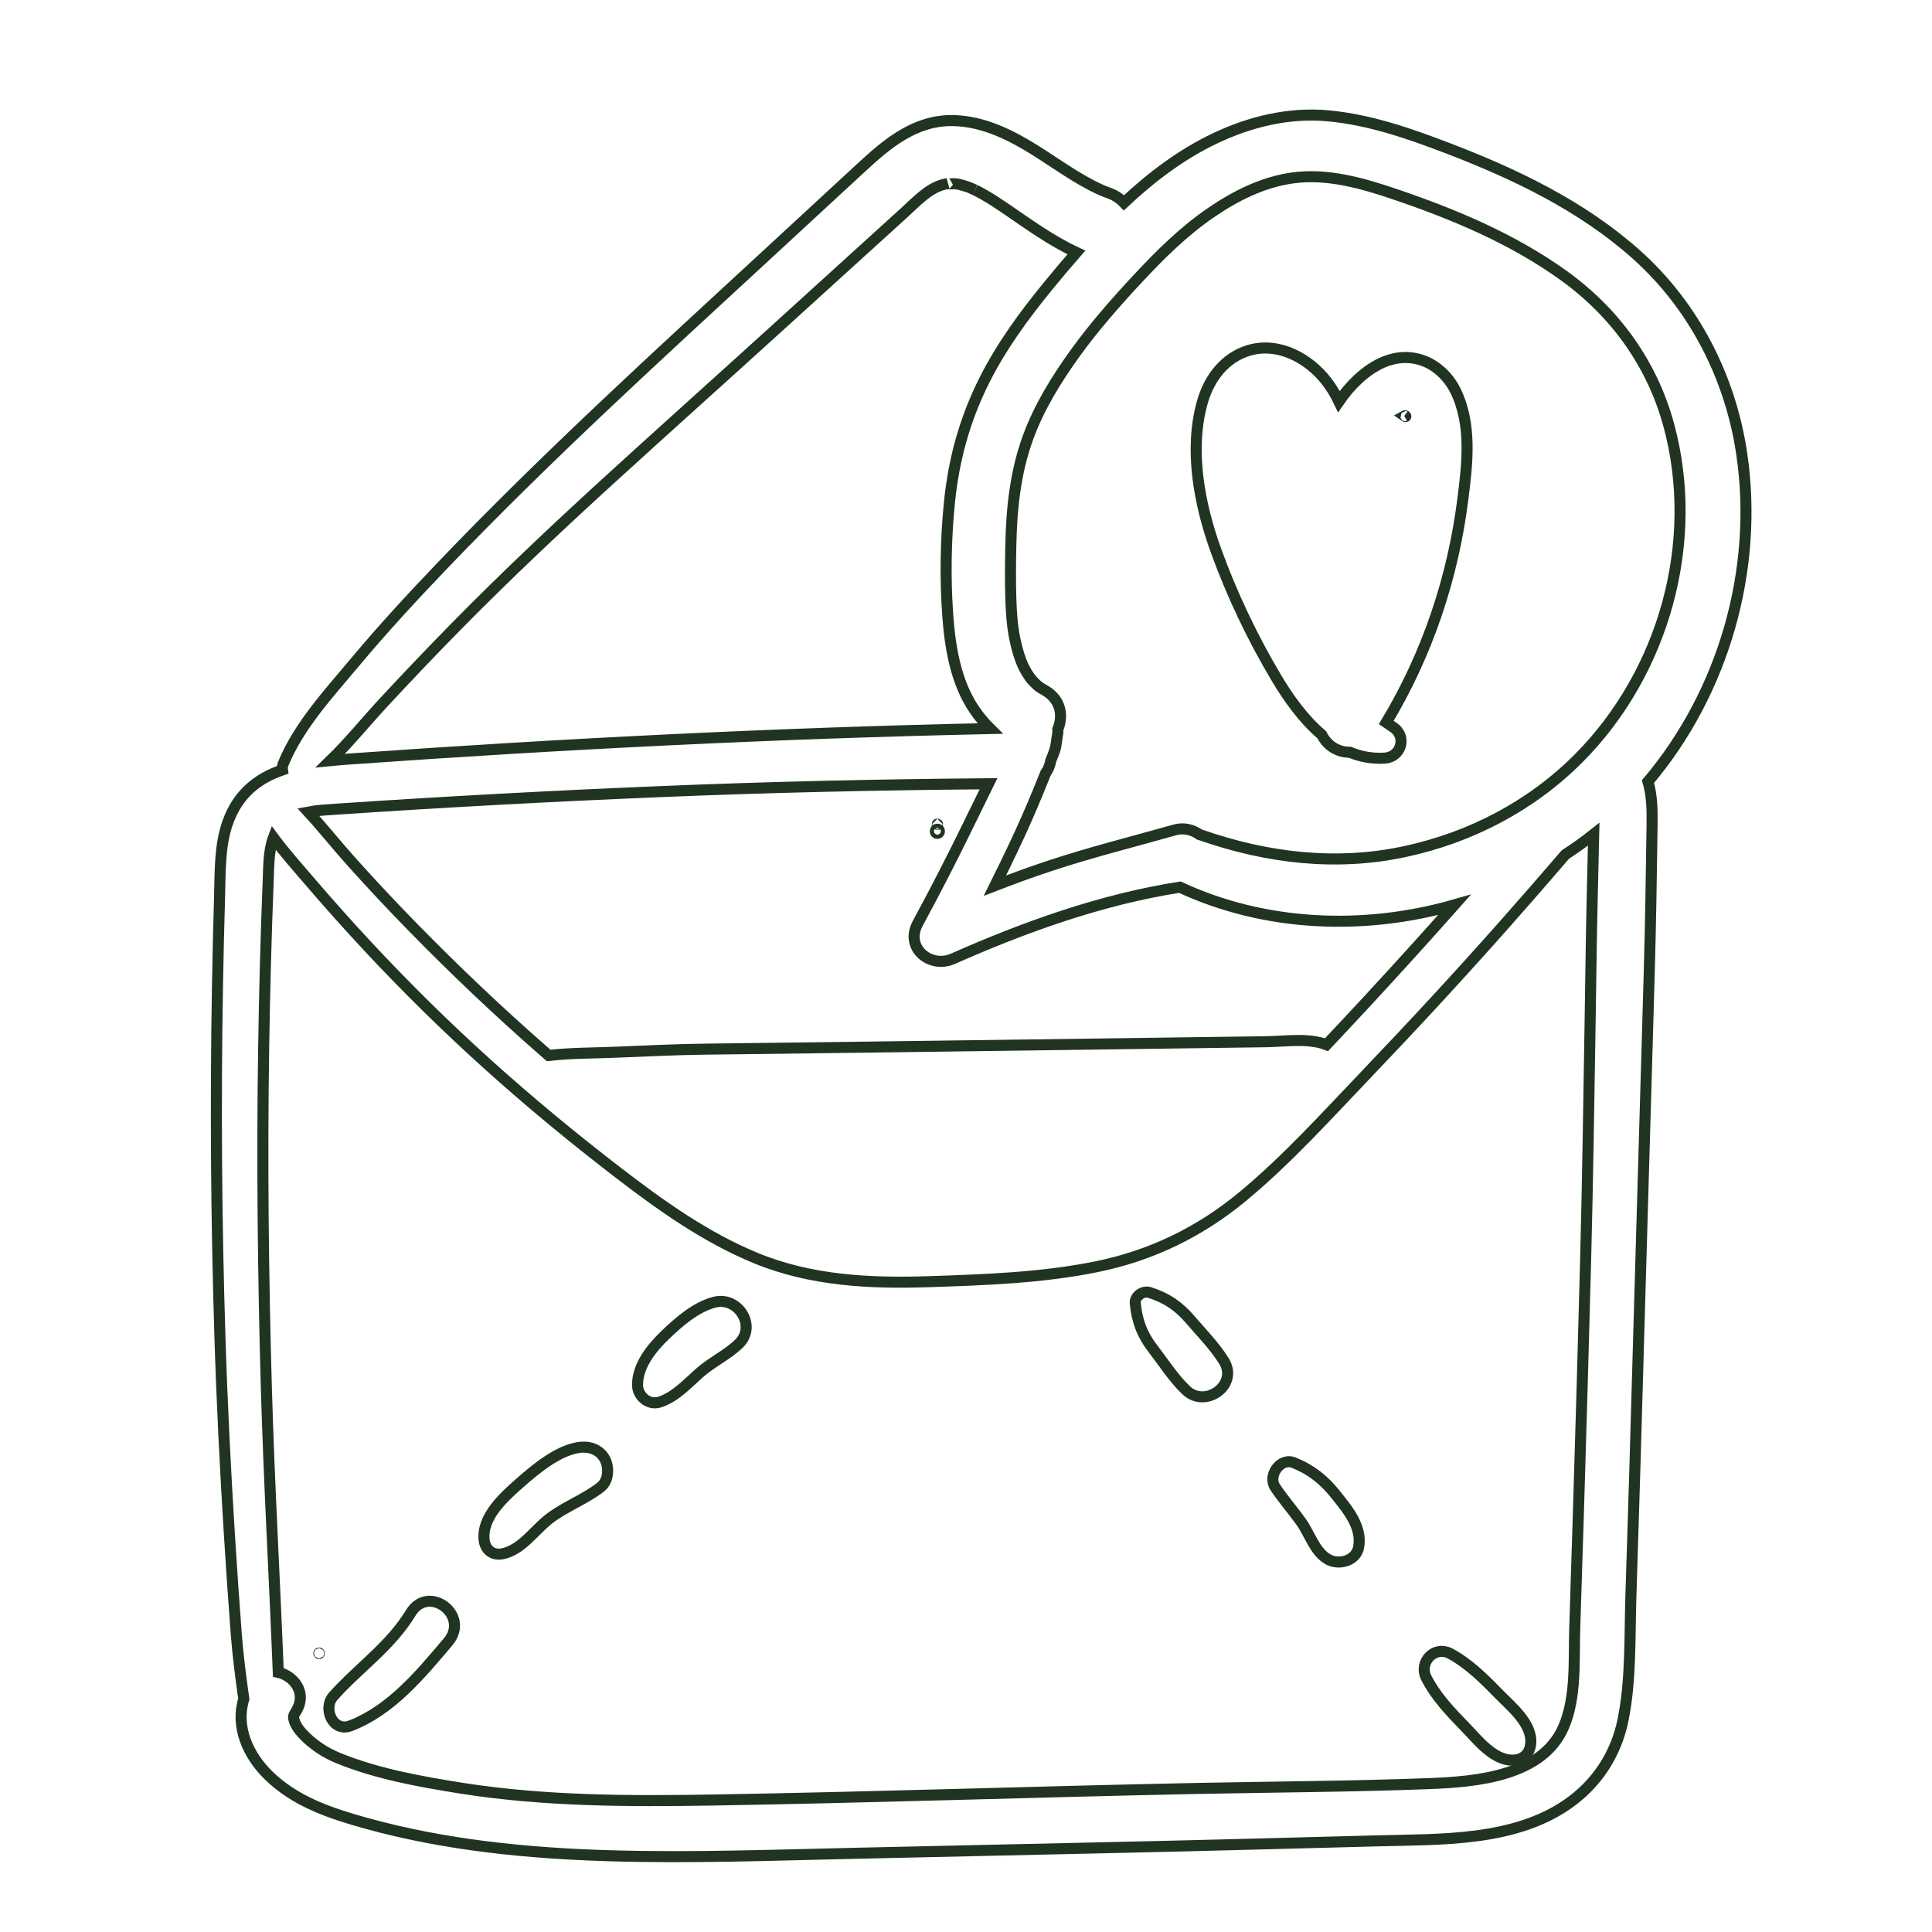 <?xml version="1.0" encoding="UTF-8"?> <svg xmlns="http://www.w3.org/2000/svg" width="175" height="175" viewBox="0 0 175 175" fill="none"> <path d="M84.907 75.489C85.156 75.489 85.157 75.102 84.907 75.102C84.657 75.102 84.657 75.489 84.907 75.489Z" stroke="#213421" stroke-miterlimit="10"></path> <path d="M84.907 74.647C84.891 74.647 84.891 74.67 84.907 74.67C84.922 74.67 84.922 74.647 84.907 74.647Z" stroke="#213421" stroke-miterlimit="10"></path> <path d="M28.903 149.73C28.873 149.73 28.873 149.778 28.903 149.778C28.934 149.778 28.934 149.73 28.903 149.73Z" stroke="#213421" stroke-miterlimit="10"></path> <path d="M37.2 146.103C35.363 149.127 32.486 151.065 30.186 153.643C29.217 154.729 30.134 156.941 31.746 156.324C35.422 154.916 38.11 151.649 40.588 148.717C42.618 146.316 38.813 143.448 37.2 146.103Z" stroke="#213421" stroke-miterlimit="10"></path> <path d="M52.349 131.124C50.46 131.446 48.509 133.074 47.111 134.303C45.658 135.58 43.632 137.389 43.85 139.479C43.943 140.364 44.609 140.918 45.507 140.741C47.284 140.392 48.418 138.566 49.822 137.512C51.27 136.425 53.019 135.794 54.424 134.689C55.154 134.114 55.194 132.85 54.757 132.104C54.249 131.234 53.292 130.963 52.349 131.124Z" stroke="#213421" stroke-miterlimit="10"></path> <path d="M64.731 117.95C63.022 118.385 61.481 119.746 60.233 120.945C59.029 122.103 57.717 123.727 57.749 125.482C57.767 126.467 58.746 127.321 59.743 127.002C61.178 126.542 62.262 125.327 63.367 124.352C64.48 123.369 65.859 122.743 66.924 121.718C68.581 120.124 66.866 117.408 64.731 117.95Z" stroke="#213421" stroke-miterlimit="10"></path> <path d="M107.801 119.517C106.764 118.301 105.635 117.547 104.121 117.073C103.535 116.889 102.768 117.401 102.833 118.055C102.987 119.622 103.437 120.872 104.409 122.134C105.38 123.396 106.287 124.829 107.44 125.928C109.192 127.6 112.202 125.448 110.866 123.285C110.023 121.921 108.839 120.734 107.801 119.517Z" stroke="#213421" stroke-miterlimit="10"></path> <path d="M117.193 132.49C115.973 131.996 114.814 133.663 115.496 134.697C116.221 135.796 117.085 136.773 117.848 137.839C118.645 138.952 119.09 140.585 120.324 141.261C121.298 141.794 122.841 141.374 123.065 140.145C123.4 138.314 122.092 136.771 121.006 135.403C119.942 134.061 118.783 133.134 117.193 132.49Z" stroke="#213421" stroke-miterlimit="10"></path> <path d="M135.712 153.392C134.393 152.037 133.054 150.702 131.384 149.792C129.942 149.007 128.472 150.563 129.195 151.981C130.06 153.673 131.377 155.053 132.696 156.408C133.845 157.589 135.339 159.565 137.172 159.428C138.031 159.363 138.566 158.798 138.65 157.949C138.832 156.128 136.857 154.568 135.712 153.392Z" stroke="#213421" stroke-miterlimit="10"></path> <path d="M157.766 41.105C156.743 34.188 153.449 27.724 148.217 23.052C143.264 18.63 137.185 15.733 131.032 13.385C127.574 12.065 124.078 10.855 120.372 10.497C116.788 10.151 113.255 11.009 110.031 12.544C107.013 13.982 104.294 16.035 101.808 18.366C101.43 17.968 100.949 17.654 100.398 17.466C99.53 17.171 98.347 16.54 97.25 15.863C96.085 15.143 94.961 14.361 93.802 13.633C91.555 12.222 89.062 10.978 86.353 10.923C82.889 10.853 80.376 12.998 77.979 15.212C75.328 17.66 72.678 20.108 70.027 22.556C59.81 31.993 49.499 41.359 39.887 51.423C37.252 54.181 34.667 56.985 32.218 59.91C29.835 62.756 27.071 65.728 25.653 69.189C25.578 69.373 25.562 69.558 25.586 69.737C23.397 70.489 21.571 71.856 20.633 74.485C19.875 76.608 19.953 79.012 19.888 81.233C19.809 83.908 19.746 86.583 19.7 89.259C19.514 99.885 19.588 110.515 19.922 121.138C20.109 127.119 20.412 133.097 20.783 139.07C20.969 142.056 21.175 145.042 21.402 148.026C21.551 149.985 21.809 151.942 22.083 153.894C21.316 156.371 22.422 158.952 24.321 160.809C26.766 163.201 29.954 164.26 33.177 165.153C40.347 167.14 47.832 167.875 55.249 168.094C62.656 168.312 70.072 168.035 77.477 167.87C85.371 167.695 93.265 167.519 101.159 167.343C109.053 167.167 116.947 166.95 124.84 166.742C130.499 166.593 137.066 166.807 141.947 163.449C144.616 161.612 146.386 158.933 147.024 155.746C147.749 152.123 147.606 148.303 147.725 144.626C147.976 136.86 148.209 129.093 148.424 121.326C148.67 112.449 148.948 103.573 149.198 94.695C149.324 90.257 149.468 85.818 149.54 81.379C149.576 79.159 149.613 76.939 149.644 74.72C149.662 73.396 149.644 72.047 149.274 70.794C156.12 62.704 159.318 51.593 157.766 41.105ZM120.156 94.63C118.518 93.993 116.398 94.336 114.67 94.36C112.21 94.394 109.749 94.427 107.288 94.461C102.447 94.527 97.605 94.593 92.763 94.659C83.159 94.79 73.554 94.915 63.95 95.031C61.248 95.064 58.552 95.192 55.853 95.306C53.813 95.393 51.736 95.37 49.702 95.603C49.558 95.478 49.414 95.355 49.27 95.23C45.15 91.63 41.174 87.854 37.35 83.942C35.462 82.011 33.615 80.04 31.812 78.029C30.498 76.565 29.262 75.005 27.927 73.552C28.741 73.396 29.591 73.355 30.346 73.303C40.156 72.639 49.977 72.112 59.801 71.705C69.71 71.294 79.623 71.071 89.539 70.992C88.976 72.137 88.412 73.282 87.855 74.431C86.347 77.539 84.767 80.611 83.124 83.65C81.94 85.842 84.252 87.761 86.319 86.845C92.821 83.963 99.814 81.456 106.876 80.36C114.567 83.947 123.566 84.306 131.747 81.962C129.171 84.867 126.564 87.744 123.927 90.593C122.677 91.944 121.419 93.289 120.156 94.63ZM109.644 19.291C111.884 17.753 114.373 16.491 117.094 16.116C120.239 15.682 123.424 16.596 126.399 17.608C131.753 19.43 137.038 21.645 141.651 24.967C146.32 28.33 149.666 32.984 151.169 38.552C154.001 49.039 150.76 60.85 143.042 68.637C138.74 72.977 133.22 75.864 127.21 77.146C121.047 78.462 114.784 77.729 108.803 75.641C108.752 75.623 108.702 75.611 108.651 75.597C108.022 75.139 107.2 74.949 106.416 75.172C102.635 76.246 98.819 77.191 95.085 78.43C93.414 78.984 91.759 79.585 90.118 80.222C90.725 78.997 91.324 77.769 91.908 76.534C92.649 74.969 93.341 73.389 94.001 71.788C94.243 71.203 94.478 70.615 94.715 70.028C94.958 69.693 95.115 69.297 95.181 68.884C95.309 68.578 95.439 68.271 95.54 67.959C95.688 67.501 95.692 67.069 95.784 66.606C95.823 66.412 95.833 66.229 95.82 66.056C96.321 64.854 96.112 63.379 94.659 62.538C94.094 62.21 94.107 62.246 93.568 61.694C93.384 61.505 93.107 61.135 92.809 60.584C92.4 59.826 92.052 58.614 91.835 57.41C91.685 56.578 91.6 55.423 91.562 54.26C91.51 52.677 91.527 51.089 91.558 49.506C91.624 46.113 91.953 42.82 93.124 39.612C94.125 36.869 95.702 34.328 97.404 31.969C99.121 29.59 101.074 27.373 103.072 25.228C105.078 23.073 107.21 20.963 109.644 19.291ZM34.723 63.656C36.914 61.295 39.138 58.96 41.397 56.665C45.98 52.008 50.744 47.533 55.572 43.133C60.523 38.621 65.513 34.154 70.471 29.651C73.027 27.329 75.582 25.008 78.138 22.686C79.416 21.526 80.694 20.365 81.972 19.204C82.983 18.286 84.038 17.131 85.348 16.744C85.503 16.698 85.67 16.659 85.832 16.631C85.757 16.659 86.265 16.648 86.516 16.646C86.617 16.66 86.822 16.684 86.889 16.701C87.182 16.779 87.471 16.862 87.757 16.963C87.786 16.985 88.336 17.215 88.319 17.207C88.603 17.348 88.882 17.501 89.157 17.659C89.779 18.015 90.379 18.408 90.971 18.81C93.123 20.273 95.16 21.779 97.498 22.868C96.642 23.846 95.814 24.834 95.011 25.814C92.793 28.518 90.703 31.365 89.134 34.502C87.391 37.987 86.395 41.601 86.004 45.473C85.663 48.845 85.603 52.352 85.847 55.736C86.059 58.658 86.575 61.811 88.26 64.286C88.684 64.908 89.156 65.476 89.678 65.991C70.352 66.406 51.047 67.374 31.765 68.743C31.155 68.786 30.539 68.833 29.926 68.894C31.622 67.249 33.139 65.363 34.723 63.656ZM144.221 81.379C144.134 85.024 144.096 88.671 144.036 92.317C143.916 99.609 143.816 106.903 143.624 114.193C143.428 121.644 143.215 129.093 142.986 136.543C142.875 140.188 142.759 143.833 142.639 147.478C142.544 150.372 142.804 153.707 141.631 156.428C139.713 160.878 133.768 161.394 129.46 161.558C122.401 161.828 115.326 161.857 108.263 162C93.708 162.297 79.156 162.805 64.599 163.045C57.003 163.171 49.327 163.163 41.803 161.975C38.091 161.388 34.121 160.673 30.628 159.241C29.418 158.746 28.281 157.987 27.392 157.027C27.056 156.665 26.782 156.269 26.66 155.878C26.54 155.49 26.556 155.443 26.84 154.975C27.83 153.344 26.643 151.81 25.207 151.482C24.871 142.941 24.378 134.406 24.131 125.858C23.834 115.55 23.724 105.239 23.882 94.926C23.96 89.81 24.096 84.694 24.3 79.581C24.345 78.448 24.33 77.026 24.767 75.868C25.809 77.274 26.985 78.589 28.122 79.914C29.788 81.857 31.494 83.767 33.238 85.641C36.727 89.391 40.371 92.983 44.176 96.41C47.957 99.816 51.88 103.057 55.913 106.159C59.838 109.176 63.864 112.061 68.465 113.958C73.465 116.02 78.869 116.273 84.21 116.092C89.251 115.922 94.365 115.746 99.321 114.74C104.269 113.735 108.669 111.601 112.553 108.386C116.603 105.034 120.184 101.049 123.812 97.256C128.02 92.856 132.15 88.384 136.189 83.829C138.075 81.704 139.941 79.56 141.791 77.404C142.674 76.828 143.533 76.218 144.357 75.566C144.356 75.601 144.354 75.637 144.353 75.671C144.31 77.574 144.266 79.476 144.221 81.379Z" stroke="#213421" stroke-miterlimit="10"></path> <path d="M115.629 61.431C116.689 63.21 118.049 65.134 119.725 66.553C119.973 67.048 120.352 67.477 120.827 67.755C121.287 68.024 121.78 68.143 122.265 68.139C123.24 68.539 124.295 68.743 125.431 68.67C126.924 68.575 127.47 66.702 126.19 65.87C125.978 65.731 125.771 65.588 125.565 65.445C129.285 59.259 131.597 52.385 132.505 45.214C132.916 41.967 133.331 38.434 131.837 35.394C131.152 34.001 129.881 32.846 128.345 32.499C126.313 32.04 124.461 32.995 123.009 34.347C122.361 34.952 121.784 35.634 121.279 36.368C120.675 35.099 119.843 33.962 118.707 33.067C116.989 31.712 114.765 31.052 112.662 31.896C110.686 32.689 109.456 34.467 108.896 36.474C107.696 40.768 108.637 45.676 110.11 49.779C111.546 53.779 113.451 57.777 115.629 61.431ZM127.197 37.679C127.35 37.591 127.424 37.841 127.197 37.679V37.679Z" stroke="#213421" stroke-miterlimit="10"></path> </svg> 